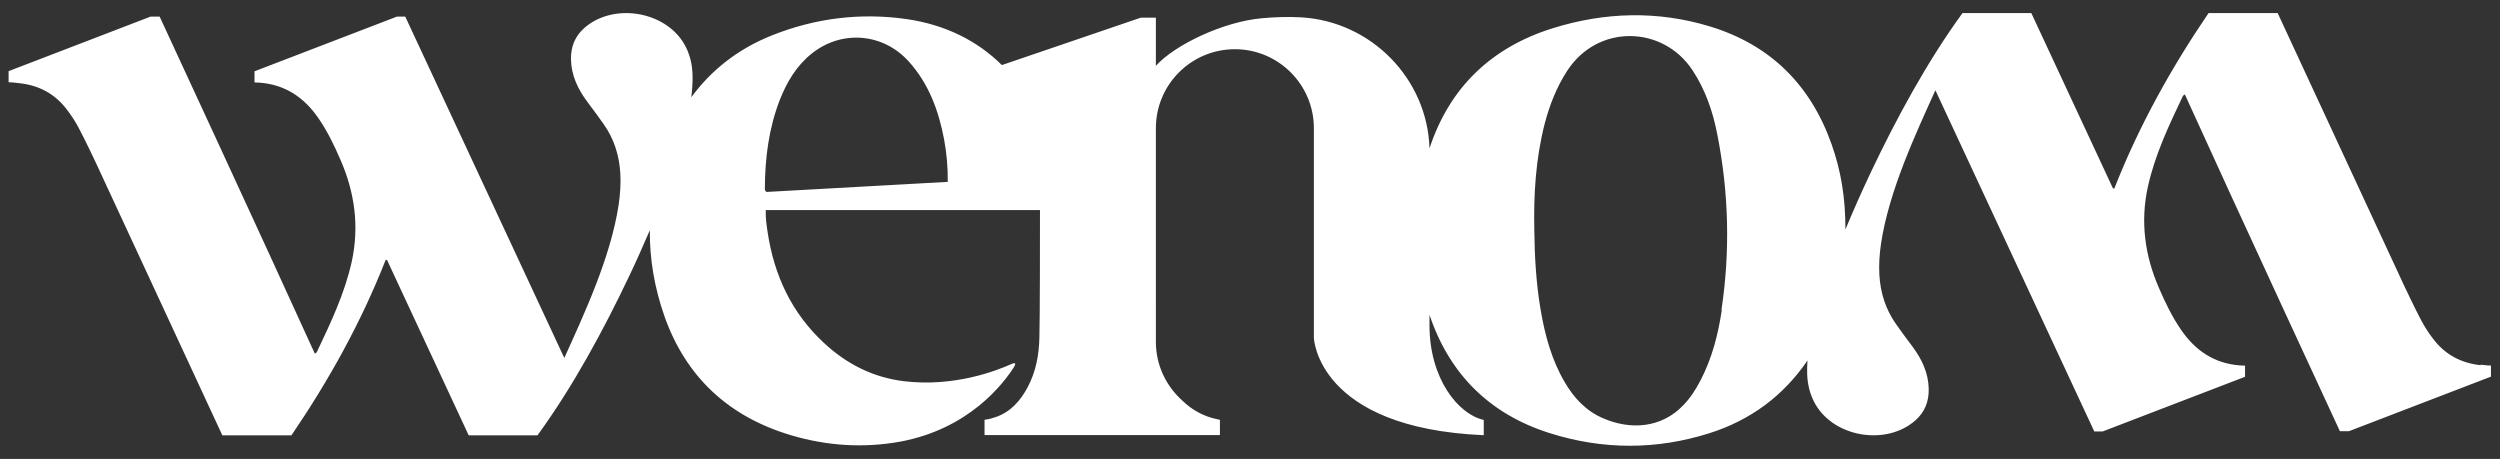 <?xml version="1.0" encoding="UTF-8"?>
<svg xmlns="http://www.w3.org/2000/svg" version="1.1" viewBox="0 0 1686.6 309.6">
  <rect x="0" y="0" width="1686.6" height="309.6" fill="#333333" stroke="none"/>
  <defs>
    <style>
      .cls-1 {
        fill: #fff;
      }
    </style>
  </defs>
  <!-- Generator: Adobe Illustrator 28.7.1, SVG Export Plug-In . SVG Version: 1.2.0 Build 142)  -->
  <g>
    <g id="Ebene_1">
      <path class="cls-1" d="M1673.7,246.4c-13.3-1.4-24.1-7.1-32.2-17.8-3-3.9-5.6-7.9-7.9-12.2-4.3-8-12-24.4-12-24.4l-85-183.2h-46.6c-25.4,37.3-47.1,76.4-63.6,118.4-.3,0-.9-.1-.9-.1l-55.1-118.3h-46.4c-24.1,33.1-44.7,71.3-61.9,107.5-6,12.7-11.7,25.5-17.1,38.5,0-21.1-2.8-38.9-9.3-57.4-14.2-40.2-41.4-67.2-82.2-79.6-35.3-10.7-70.8-9.7-105.8,1.2-41.8,13-69.9,40.3-83.3,81.1-1.4-47-39.4-85.7-86.6-88.4-8.8-.5-17.6-.2-26.5.6-25.8,2.3-58.6,17.8-71.5,32.1V11.9h-10.1l-93.8,32c-16.5-16.4-38.1-27.2-64.1-31-31.2-4.5-61.8-.7-91.1,11-22.8,9.1-40.8,23.3-54.3,41.7.6-5.2,1-10.4.8-15.7-.3-7.2-2-14.1-5.7-20.4-13.1-22.2-47.8-27.7-67.2-10.7-6.4,5.6-9.2,12.7-9.1,21.1.2,10.9,4.6,20.1,10.9,28.6,3.8,5.1,7.6,10.1,11.2,15.3,7,9.9,10.5,21.1,11.2,33.2.4,7-.1,14-1.1,20.9-5.3,35.7-23.7,74.8-36.7,103.6L273.4,11.2h-5.6s-96.1,36.9-96.1,36.9v7.5s3.8.2,3.8.2c17.1,1.4,29.7,10,39.3,23.9,6,8.7,10.6,18.2,14.8,27.9,9.7,22.1,12.9,45,7.7,68.9-4.8,21.6-14.2,41.3-23.6,61.1-.1.2-.5.4-1.3,1C177.9,162.6,107.7,11.2,107.7,11.2h-6.1L5.8,48v7.5c2.6,0,4.9.4,7.1.6,13.3,1.4,24.1,7.1,32.2,17.8,3,3.9,5.6,7.9,7.9,12.2,4.3,8,12,24.4,12,24.4l85,183.2h46.6c25.4-37.3,47.1-76.4,63.6-118.4.3,0,.9.1.9.1l55.1,118.3h46.4c24.1-33.1,44.7-71.3,61.9-107.5,4.9-10.2,9.4-20.5,13.9-30.9-.2,19.3,3.1,38.7,9.8,57.9,14.6,41.4,43.7,68.1,85.7,80.5,24,7.1,48.6,8.7,73.1,4.3,46.6-8.5,69.9-39.1,77-50.3,1.6-2.6,1-3.3-1.7-2.1-10.2,4.6-38.7,15.6-72.3,11.6-20.8-2.5-38.8-11.5-54.3-26-21.7-20.2-33.4-45.4-37.8-74.3-.7-4.8-1.5-9.6-1.3-15.2h185c0,15,0,72.7-.4,86.4-.3,11.6-2.4,22.9-8,33.3-4.9,9.1-11.4,16.5-21.5,20-2.4.8-4,1.3-7.5,1.8v10.3h158.8v-10.3s-1.4-.2-2-.4c-9.4-2-17-6.4-23.2-12.4-11-9.8-18-23.9-18-39.7V86.5c0-29.5,23.9-53.3,53.3-53.3s53.3,23.9,53.3,53.3v141.5s2.2,60.8,114.6,65.6v-10.3c-17.1-3.7-36.6-27.8-36.6-63.7v-7.2c13.4,39.9,40.5,67,81.1,79.8,35.7,11.3,71.8,11.4,107.6.1,28.2-8.9,50.2-25.5,66.3-49.1-.2,3.1-.3,6.2-.2,9.4.3,7.2,2,14.1,5.7,20.4,13.1,22.2,47.8,27.7,67.2,10.7,6.4-5.6,9.2-12.7,9.1-21.2-.2-10.9-4.6-20.1-10.9-28.6-3.8-5.1-7.6-10.1-11.2-15.3-7-9.9-10.5-21.1-11.2-33.2-.4-7,.1-14,1.1-20.9,5.3-35.7,23.7-74.8,36.7-103.6l107.2,230.2h5.6s96.1-36.9,96.1-36.9v-7.5s-3.8-.2-3.8-.2c-17.1-1.4-29.7-10-39.3-23.9-6-8.7-10.6-18.2-14.8-27.9-9.7-22.1-12.9-45-7.6-68.9,4.8-21.6,14.2-41.3,23.6-61.1.1-.2.5-.4,1.3-1,34.4,75.9,104.6,227.2,104.6,227.2h6.1l95.8-36.8v-7.5c-2.6,0-4.9-.4-7.1-.6ZM517.1,129.5c-1-.7-1.1-1.5-1.1-2.3.1-20.4,2.6-40.4,10-59.6,4.8-12.2,11.3-23.3,21.8-31.6,20.2-16,48-13.7,65.3,5.5,13.5,15,20.1,33,23.8,52.4,1.7,9.2,2.6,18.6,2.5,28.8-41.2,2.3-81.9,4.6-122.3,6.8ZM1161.6,209c-2.4,16.5-6.6,32.7-14.4,47.7-3.2,6.1-6.8,11.8-11.6,16.7-14.7,15.4-35.5,16.9-54.3,8.7-11.5-5-19.5-13.7-25.7-24.3-8.8-15-13.3-31.6-16.2-48.6-3-17.6-4.1-35.4-4.3-54.1-.5-23.6.9-47.8,7-71.6,3.3-12.6,8-24.6,15.1-35.6,20.7-32,64.7-30.6,84.5-.7,8.9,13.4,13.9,28.2,16.9,43.7,7.7,39.1,8.7,78.5,2.8,118Z"/>
    </g>
  </g>
</svg>
